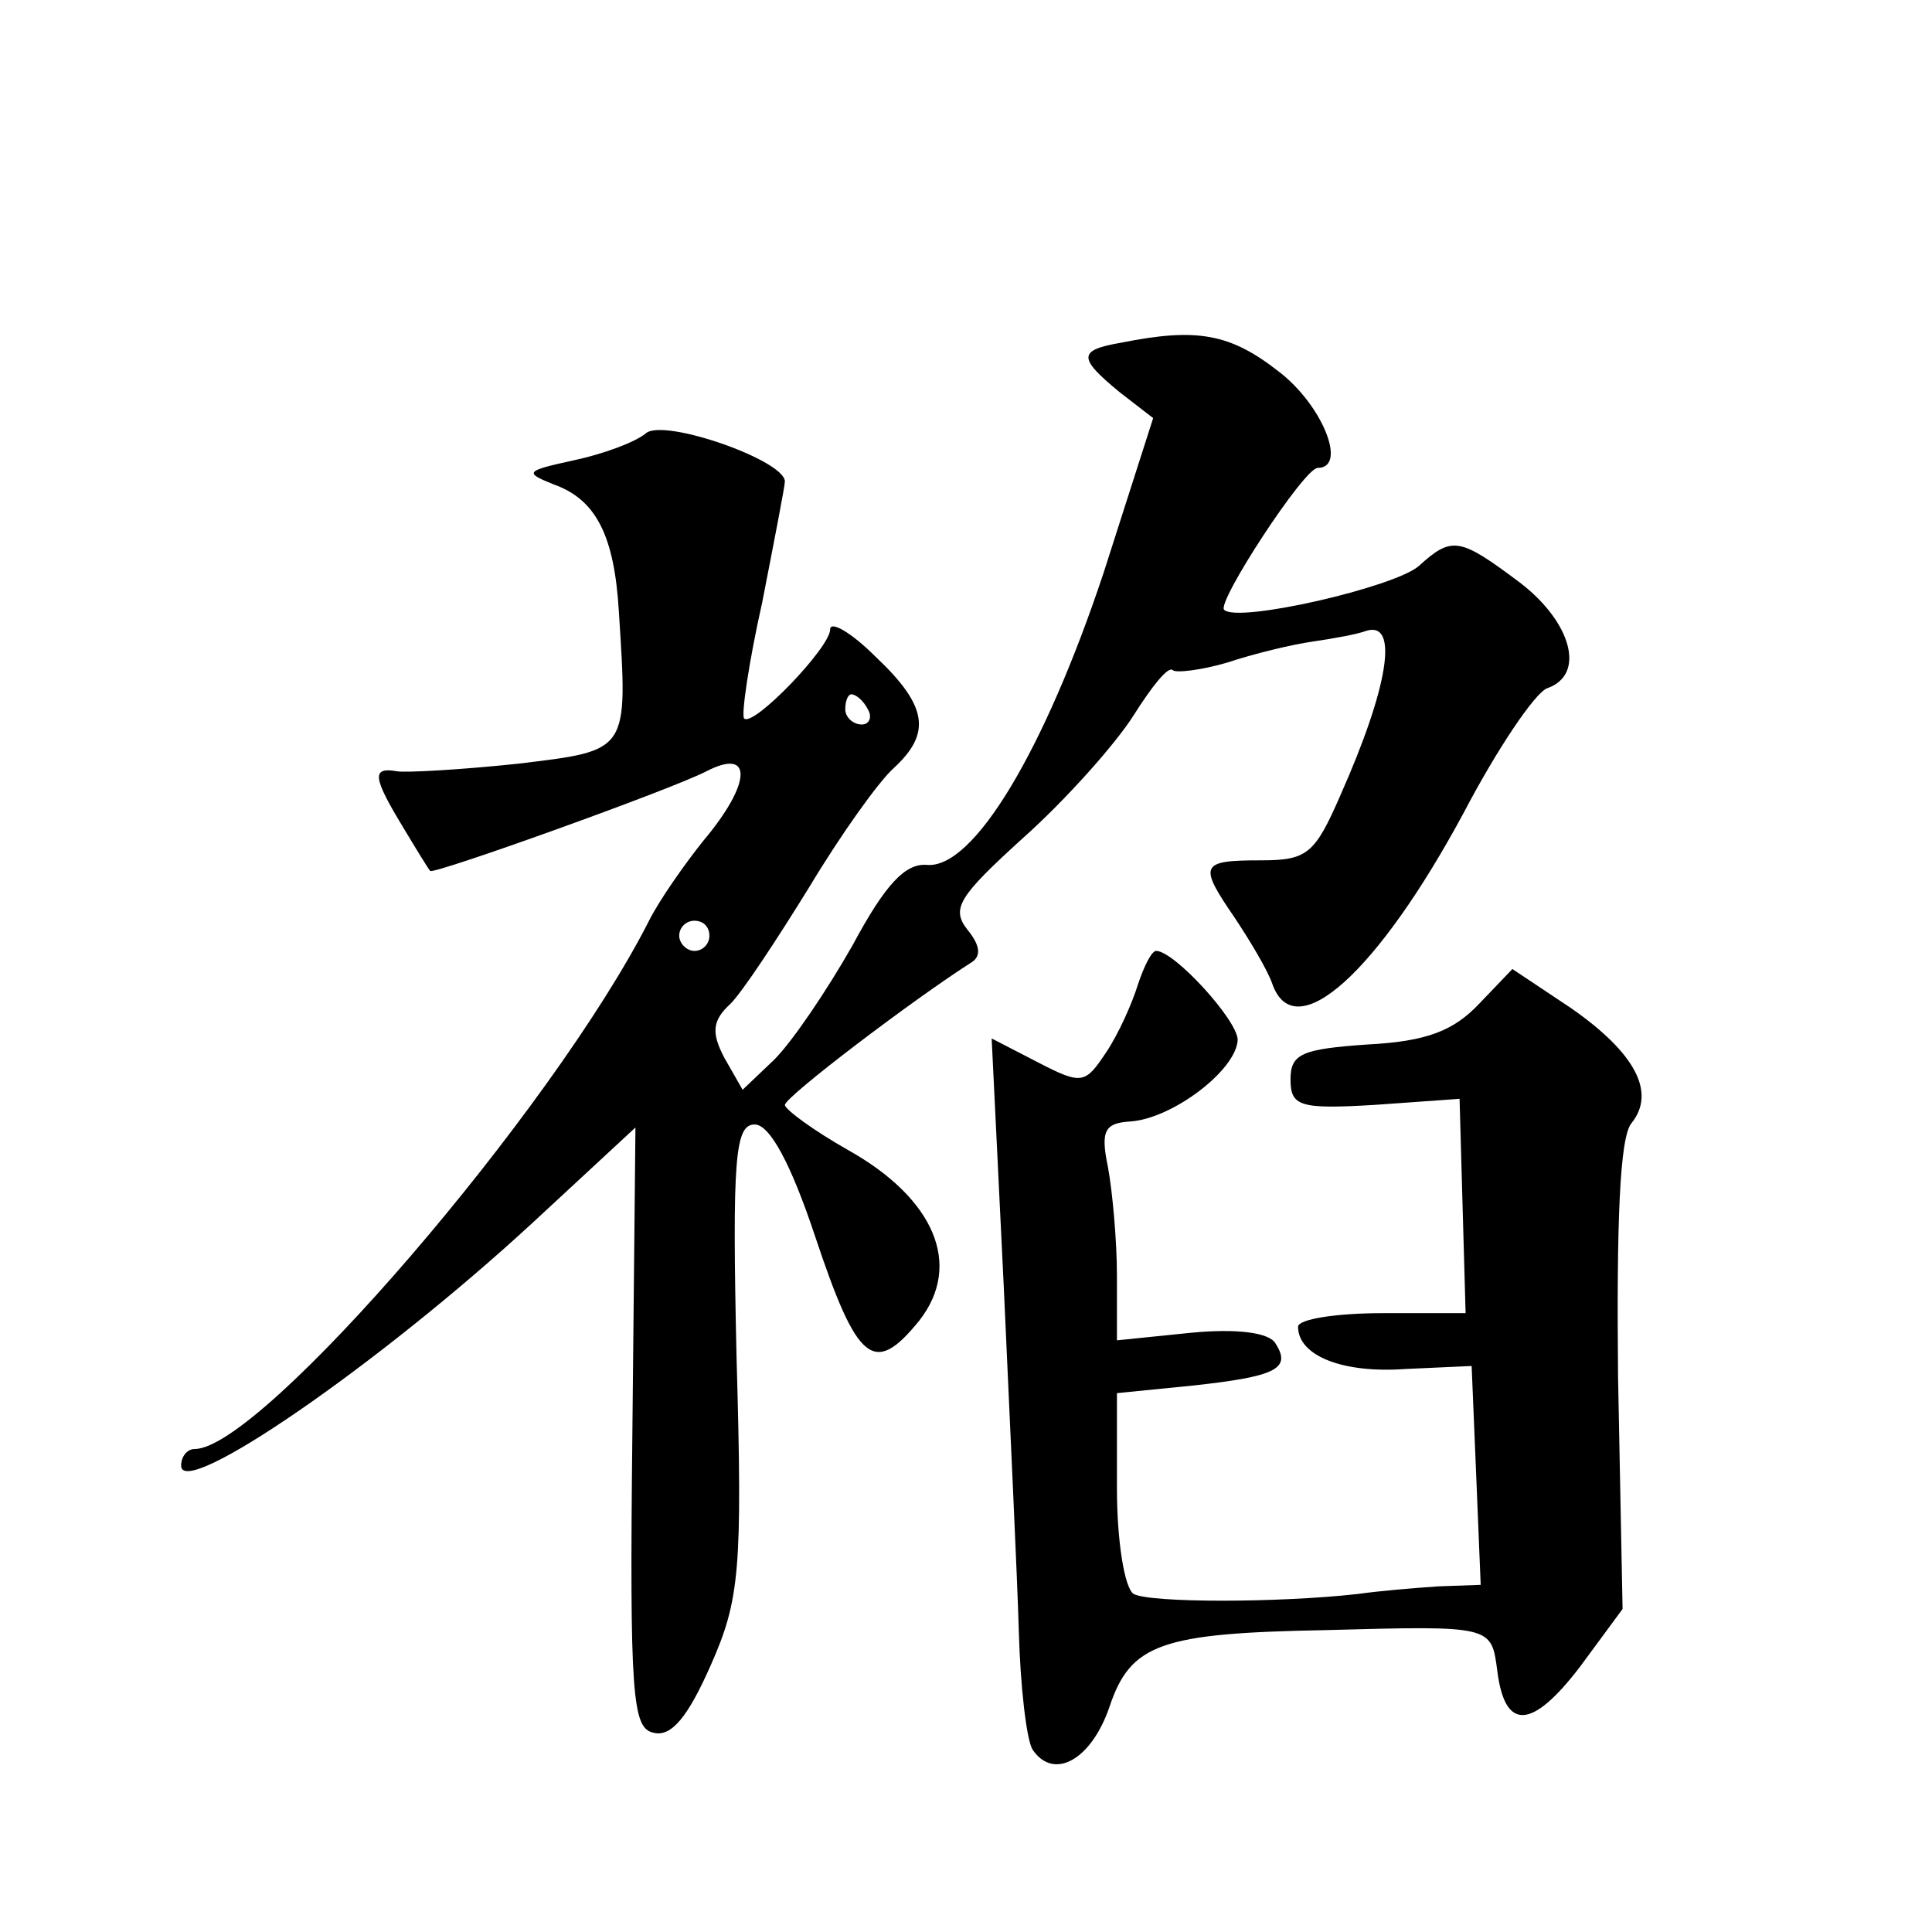 <?xml version="1.0" standalone="no"?>
<!DOCTYPE svg PUBLIC "-//W3C//DTD SVG 20010904//EN"
 "http://www.w3.org/TR/2001/REC-SVG-20010904/DTD/svg10.dtd">
<svg version="1.0" xmlns="http://www.w3.org/2000/svg"
 width="128pt" height="128pt" viewBox="0 0 128 128"
 preserveAspectRatio="xMidYMid meet">
<g transform="translate(0,128) scale(0.1,-0.1)"
fill="#0" stroke="none">
<path d="M743 1053 c-29 -5 -29 -10 -1 -33 l22 -17 -33 -103 c-39 -117 -86 -196
-117 -193 -14 1 -27 -12 -49 -53 -17 -30 -40 -64 -52 -76 l-21 -20 -12 21 c-9 17
-8 25 4 36 8 8 31 43 52 77 21 35 46 70 56 79 25 23 23 41 -12 74 -16 16 -30 24
-30 18 0 -12 -51 -65 -57 -59 -2 2 3 37 12 77 8 41 15 77 15 80 0 14 -80 42 -92
32 -7 -6 -29 -14 -48 -18 -32 -7 -33 -8 -13 -16 28 -10 40 -34 43 -84 6 -94 7 -92
-67 -101 -38 -4 -74 -6 -80 -5 -17 3 -16 -4 4 -37 9 -15 17 -28 18 -29 1 -3 160
54 183 66 31 16 30 -8 -2 -46 -12 -15 -29 -39 -36 -53 -64 -126 -257 -350 -301
-350 -5 0 -9 -5 -9 -11 0 -23 130 66 233 161 l68 63 -2 -199 c-2 -179 0 -199 14
-202 12 -3 23 11 38 45 19 43 21 63 17 203 -3 133 -1 155 12 155 10 0 24 -26 40
-74 28 -84 39 -93 69 -56 29 37 10 81 -47 113 -23 13 -42 27 -42 30 1 6 84 69 123
94 7 4 7 11 -2 22 -11 14 -6 22 37 61 28 25 61 62 73 81 12 19 23 33 26 30 2 -2
19 0 36 5 18 6 43 12 57 14 14 2 30 5 35 7 22 7 15 -37 -17 -109 -17 -39 -22 -43
-53 -43 -40 0 -41 -3 -17 -38 10 -15 22 -35 25 -44 15 -42 70 8 127 114 22 42 47
79 55 82 26 9 16 44 -18 70 -40 30 -45 31 -67 11 -16 -14 -120 -38 -129 -29 -5
5 53 94 62 94 20 0 3 42 -26 64 -32 25 -54 29 -104 19z m-168 -243 c3 -5 1 -10
-4 -10 -6 0 -11 5 -11 10 0 6 2 10 4 10 3 0 8 -4 11 -10z m-105 -150 c0 -5 -4 -10
-10 -10 -5 0 -10 5 -10 10 0 6 5 10 10 10 6 0 10 -4 10 -10z M754 628 c-4 -13 -13
-33 -21 -45 -14 -21 -16 -22 -45 -7 l-31 16 8 -164 c4 -89 9 -193 10 -229 1 -36
5 -71 9 -78 14 -21 39 -7 51 28 14 42 34 49 143 51 111 3 110 3 114 -27 5 -40 23
-39 55 3 l28 38 -3 154 c-1 101 1 159 9 168 16 20 3 46 -40 76 l-39 26 -22 -23
c-17 -18 -35 -25 -74 -27 -43 -3 -51 -6 -51 -23 0 -18 6 -20 56 -17 l56 4 2 -71
2 -71 -55 0 c-31 0 -56 -4 -56 -9 0 -19 29 -31 71 -28 l44 2 3 -72 3 -73 -28 -1
c-15 -1 -39 -3 -53 -5 -53 -6 -138 -6 -149 0 -6 4 -11 35 -11 70 l0 63 50 5 c55
6 66 11 55 28 -4 7 -25 10 -56 7 l-49 -5 0 43 c0 23 -3 56 -6 72 -5 24 -2 29 15
30 28 2 70 34 71 54 0 13 -42 59 -54 59 -3 0 -8 -10 -12 -22z"/>
</g>
</svg>
